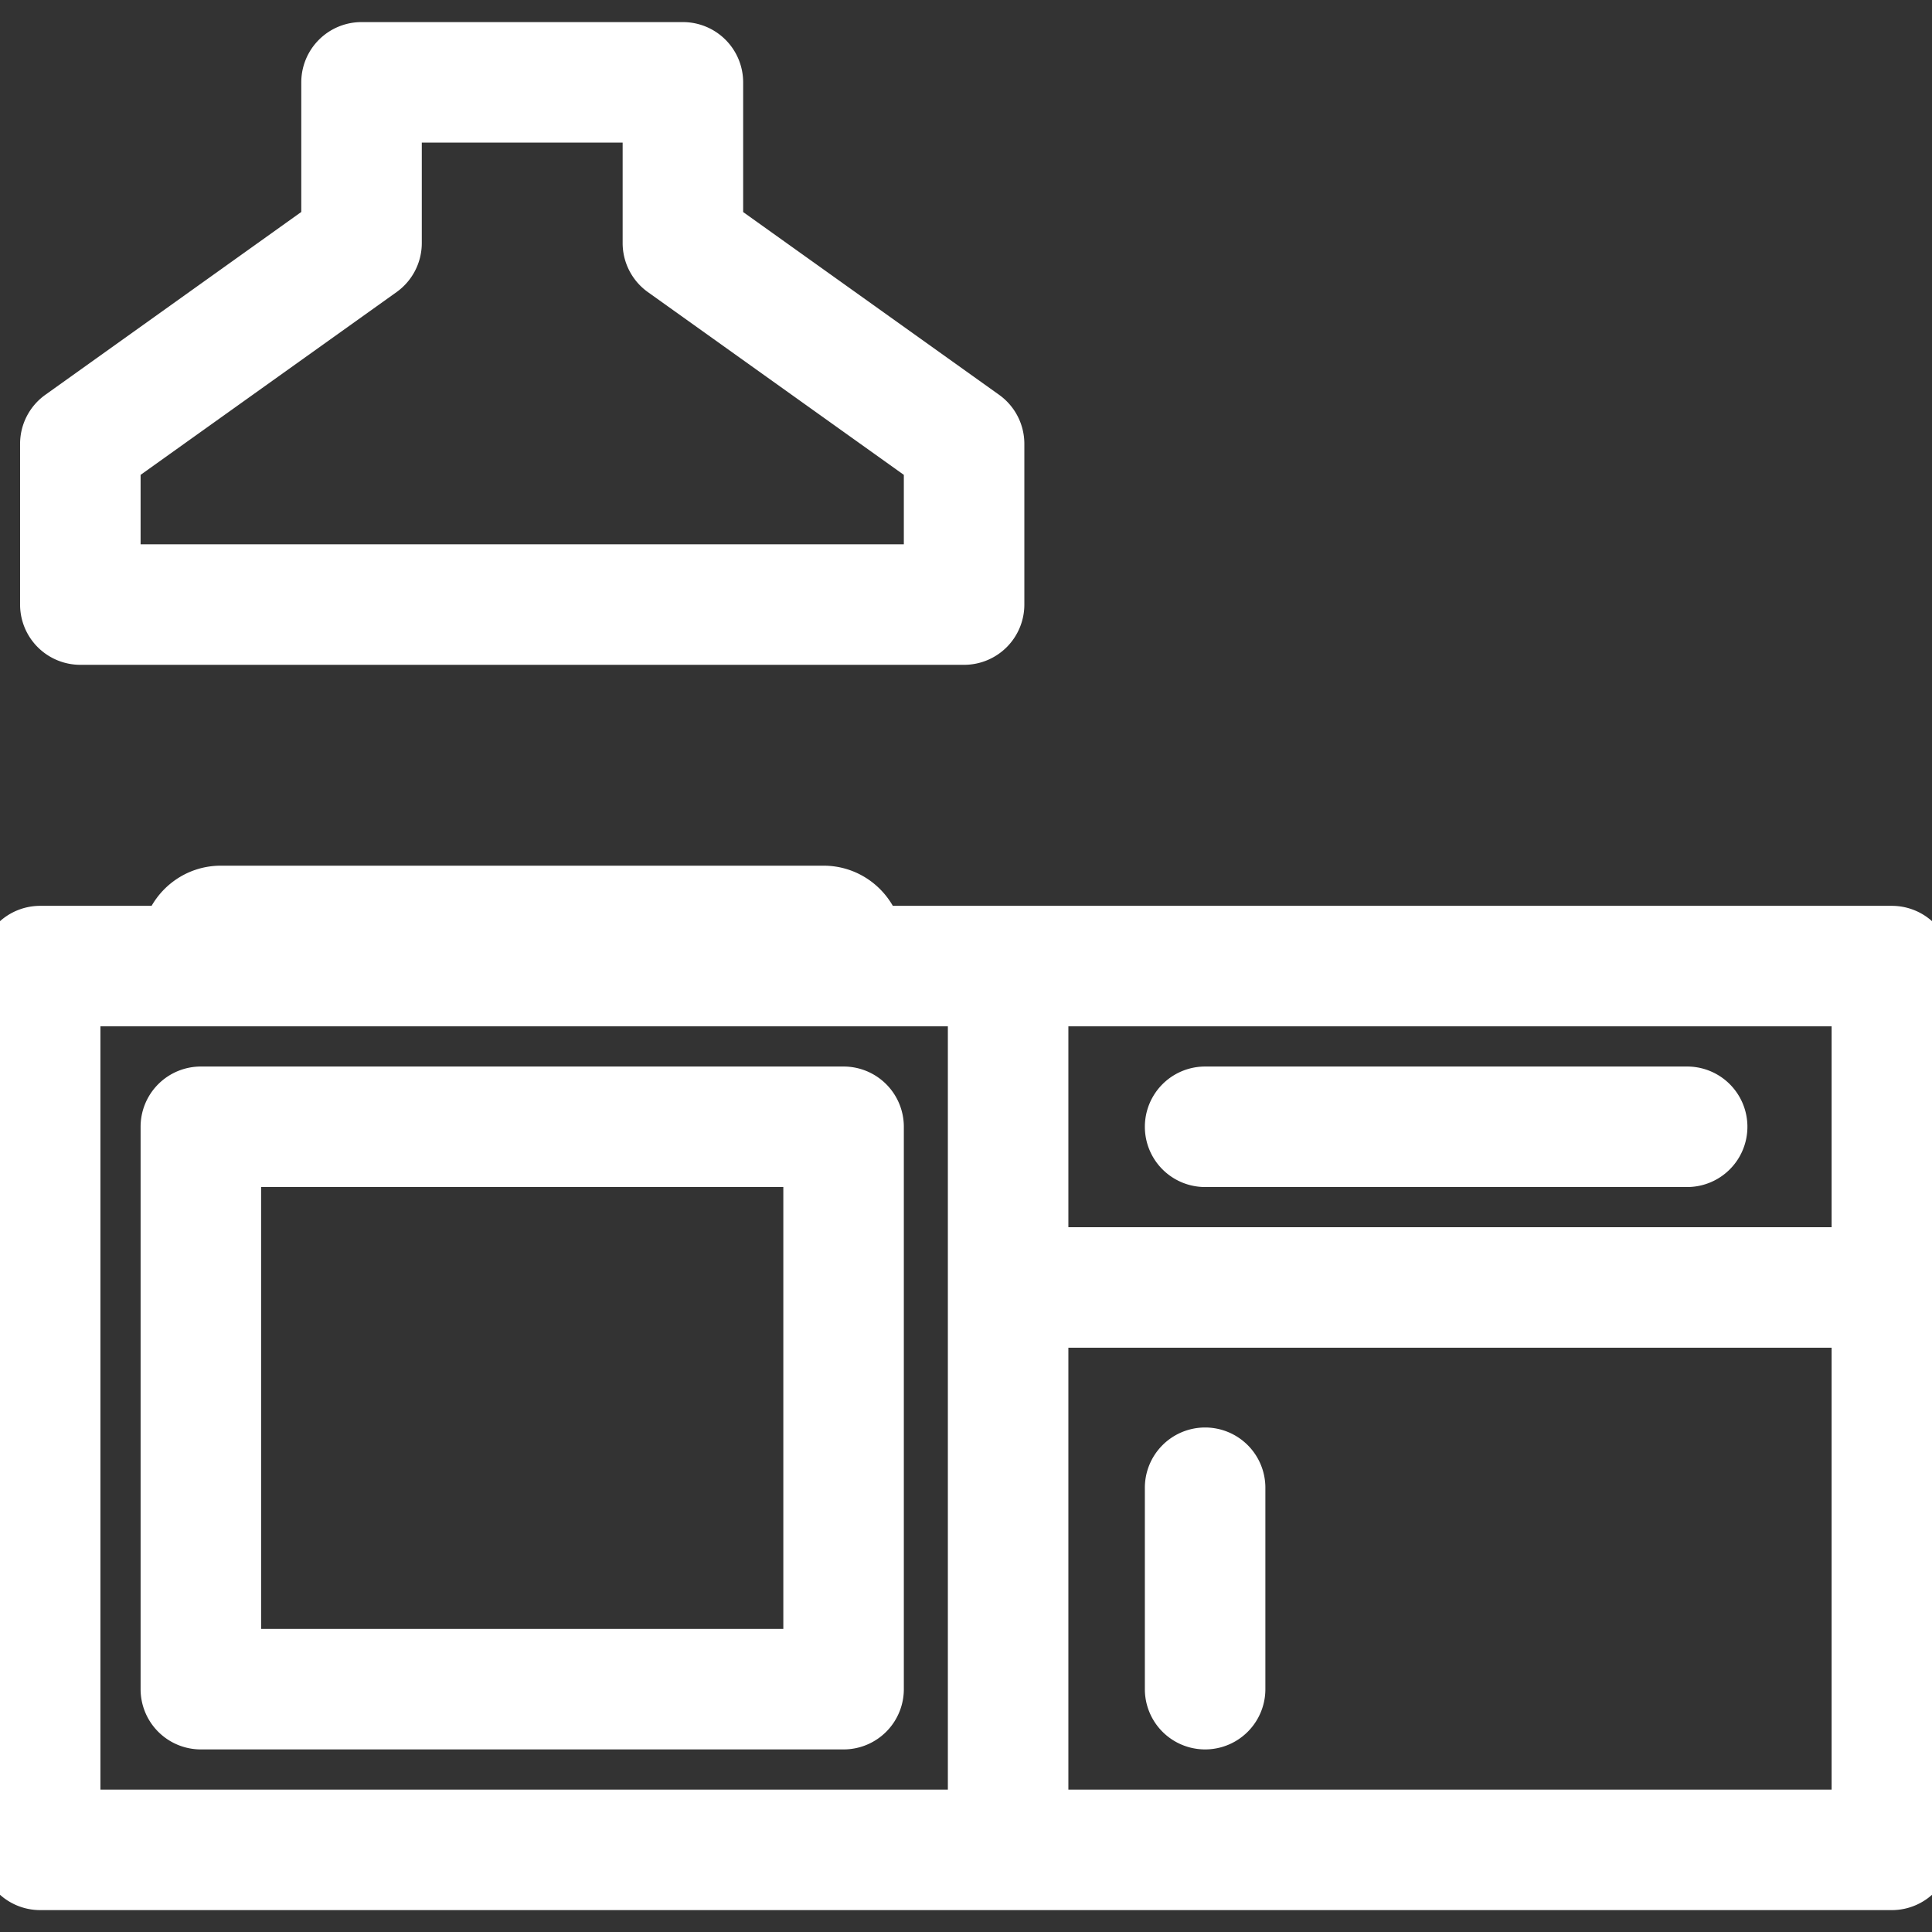 <!DOCTYPE svg PUBLIC "-//W3C//DTD SVG 1.1//EN" "http://www.w3.org/Graphics/SVG/1.1/DTD/svg11.dtd">
<!-- Uploaded to: SVG Repo, www.svgrepo.com, Transformed by: SVG Repo Mixer Tools -->
<svg fill="#ffffff" width="800px" height="800px" viewBox="0 -1.05 48.095 48.095" xmlns="http://www.w3.org/2000/svg" xmlns:xlink="http://www.w3.org/1999/xlink" data-name="Слой 1" stroke="#ffffff">
<rect x="0" y="-1.05" width="48.095" height="48.095" fill="#333333" stroke="none"/>
<g id="SVGRepo_bgCarrier" stroke-width="0"/>
<g id="SVGRepo_tracerCarrier" stroke-linecap="round" stroke-linejoin="round"/>
<g id="SVGRepo_iconCarrier">
<path d="M9 0 A 1 1 0 0 0 8 1L8 4.484L1.418 9.186 A 1 1 0 0 0 1 10L1 14 A 1 1 0 0 0 2 15L24 15 A 1 1 0 0 0 25 14L25 10 A 1 1 0 0 0 24.582 9.186L18 4.486L18 1 A 1 1 0 0 0 17 0L9 0 z M 10 2L16 2L16 5 A 1 1 0 0 0 16.418 5.814L23 10.514L23 13L3 13L3 10.514L9.582 5.814 A 1 1 0 0 0 10 5L10 2 z M 5.5 21C4.846 21 4.298 21.418 4.092 22L1 22 A 1 1 0 0 0 0 23L0 45 A 1 1 0 0 0 1 46L47.096 46 A 1 1 0 0 0 48.096 45L48.096 23 A 1 1 0 0 0 47.096 22L21.908 22C21.702 21.418 21.154 21 20.5 21L5.5 21 z M 2 24L5.5 24L20.5 24L24.096 24L24.096 44L2 44L2 24 z M 26.096 24L46.096 24L46.096 30L26.096 30L26.096 24 z M 5 26 A 1 1 0 0 0 4 27L4 41 A 1 1 0 0 0 5 42L21 42 A 1 1 0 0 0 22 41L22 27 A 1 1 0 0 0 21 26L5 26 z M 30 26 A 1 1 0 1 0 30 28L42 28 A 1 1 0 1 0 42 26L30 26 z M 6 28L20 28L20 40L6 40L6 28 z M 26.096 32L46.096 32L46.096 44L26.096 44L26.096 32 z M 29.984 34.986 A 1 1 0 0 0 29 36L29 41 A 1 1 0 1 0 31 41L31 36 A 1 1 0 0 0 29.984 34.986 z"/>
</g>
</svg>